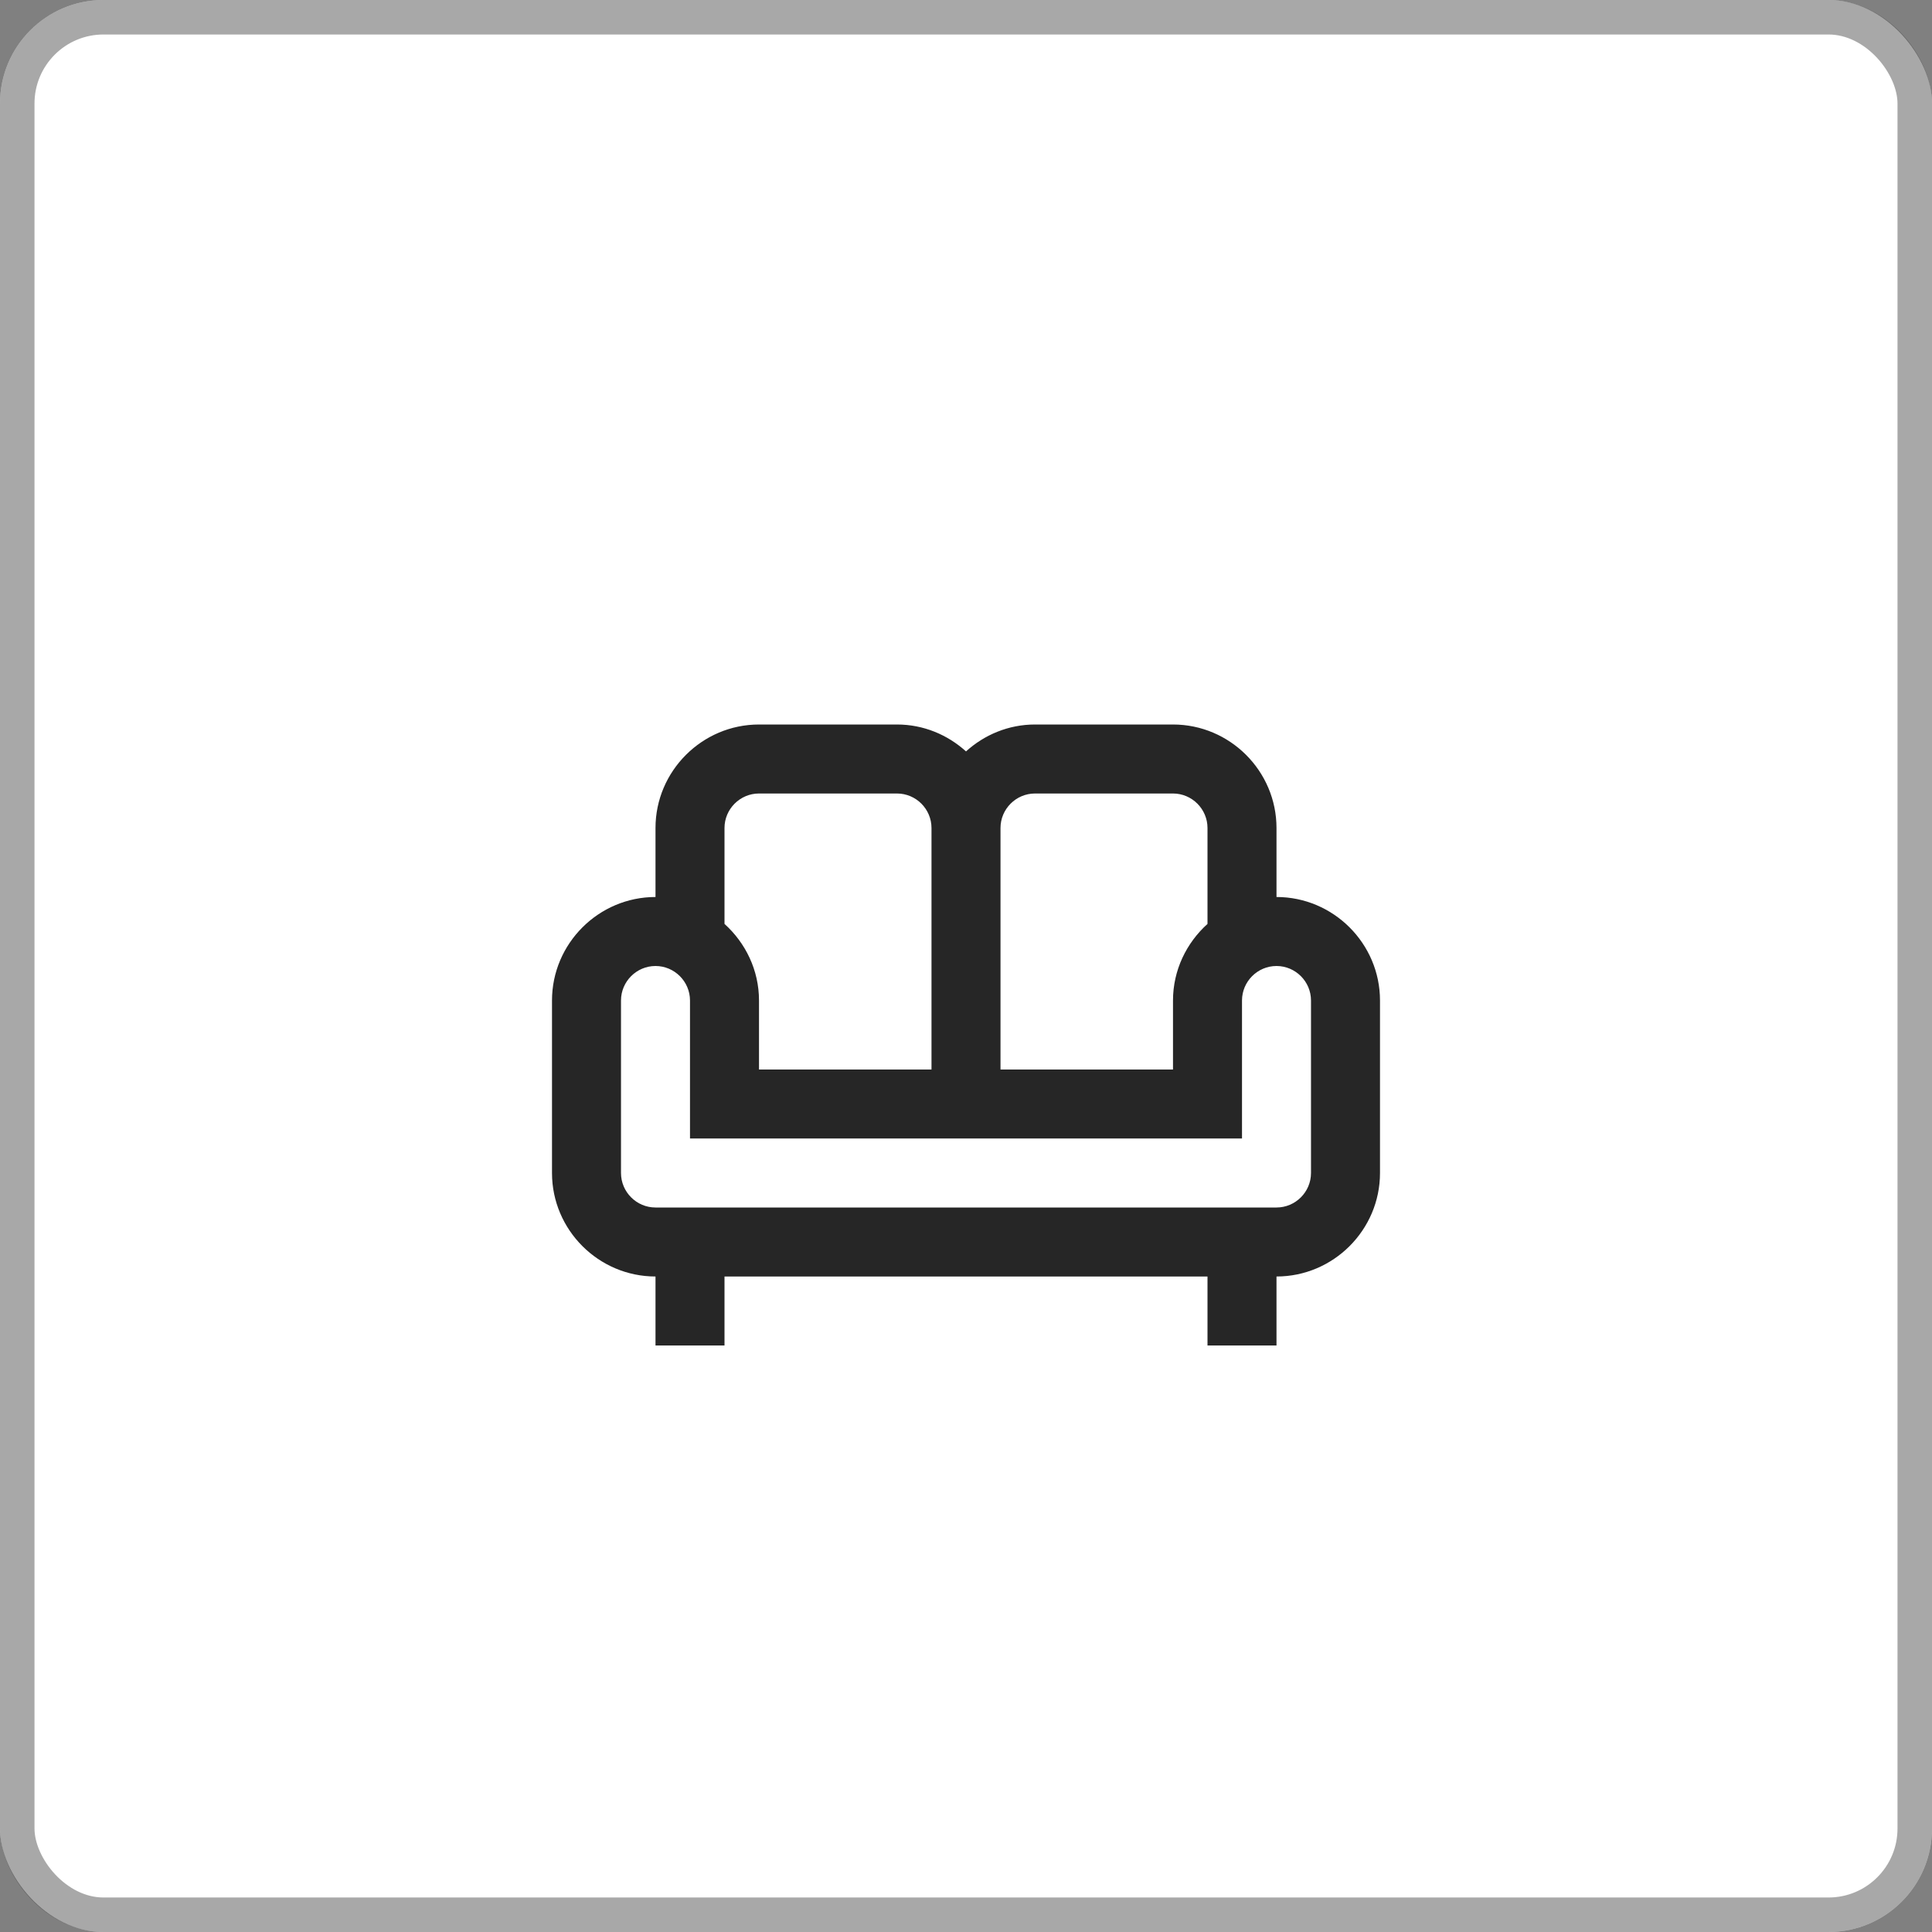 <?xml version="1.0" encoding="UTF-8"?> <svg xmlns="http://www.w3.org/2000/svg" width="56" height="56" viewBox="0 0 56 56" fill="none"><rect x="0" y="0" width="56" height="56" fill="#808080" stroke="none"/><rect width="56" height="56" rx="3" fill="white"></rect><rect x="0.5" y="0.5" width="55" height="55" rx="2.5" stroke="#262626" stroke-opacity="0.4"></rect><path d="M37 26V24C37 22.35 35.65 21 34 21H30C29.23 21 28.53 21.3 28 21.78C27.47 21.3 26.77 21 26 21H22C20.35 21 19 22.35 19 24V26C17.35 26 16 27.35 16 29V34C16 35.65 17.35 37 19 37V39H21V37H35V39H37V37C38.65 37 40 35.65 40 34V29C40 27.35 38.65 26 37 26ZM30 23H34C34.55 23 35 23.45 35 24V26.78C34.39 27.33 34 28.12 34 29V31H29V24C29 23.45 29.45 23 30 23ZM21 24C21 23.45 21.45 23 22 23H26C26.55 23 27 23.45 27 24V31H22V29C22 28.12 21.61 27.33 21 26.78V24ZM38 34C38 34.55 37.55 35 37 35H19C18.45 35 18 34.55 18 34V29C18 28.45 18.45 28 19 28C19.55 28 20 28.45 20 29V33H36V29C36 28.45 36.45 28 37 28C37.55 28 38 28.45 38 29V34Z" fill="#262626"></path></svg> 